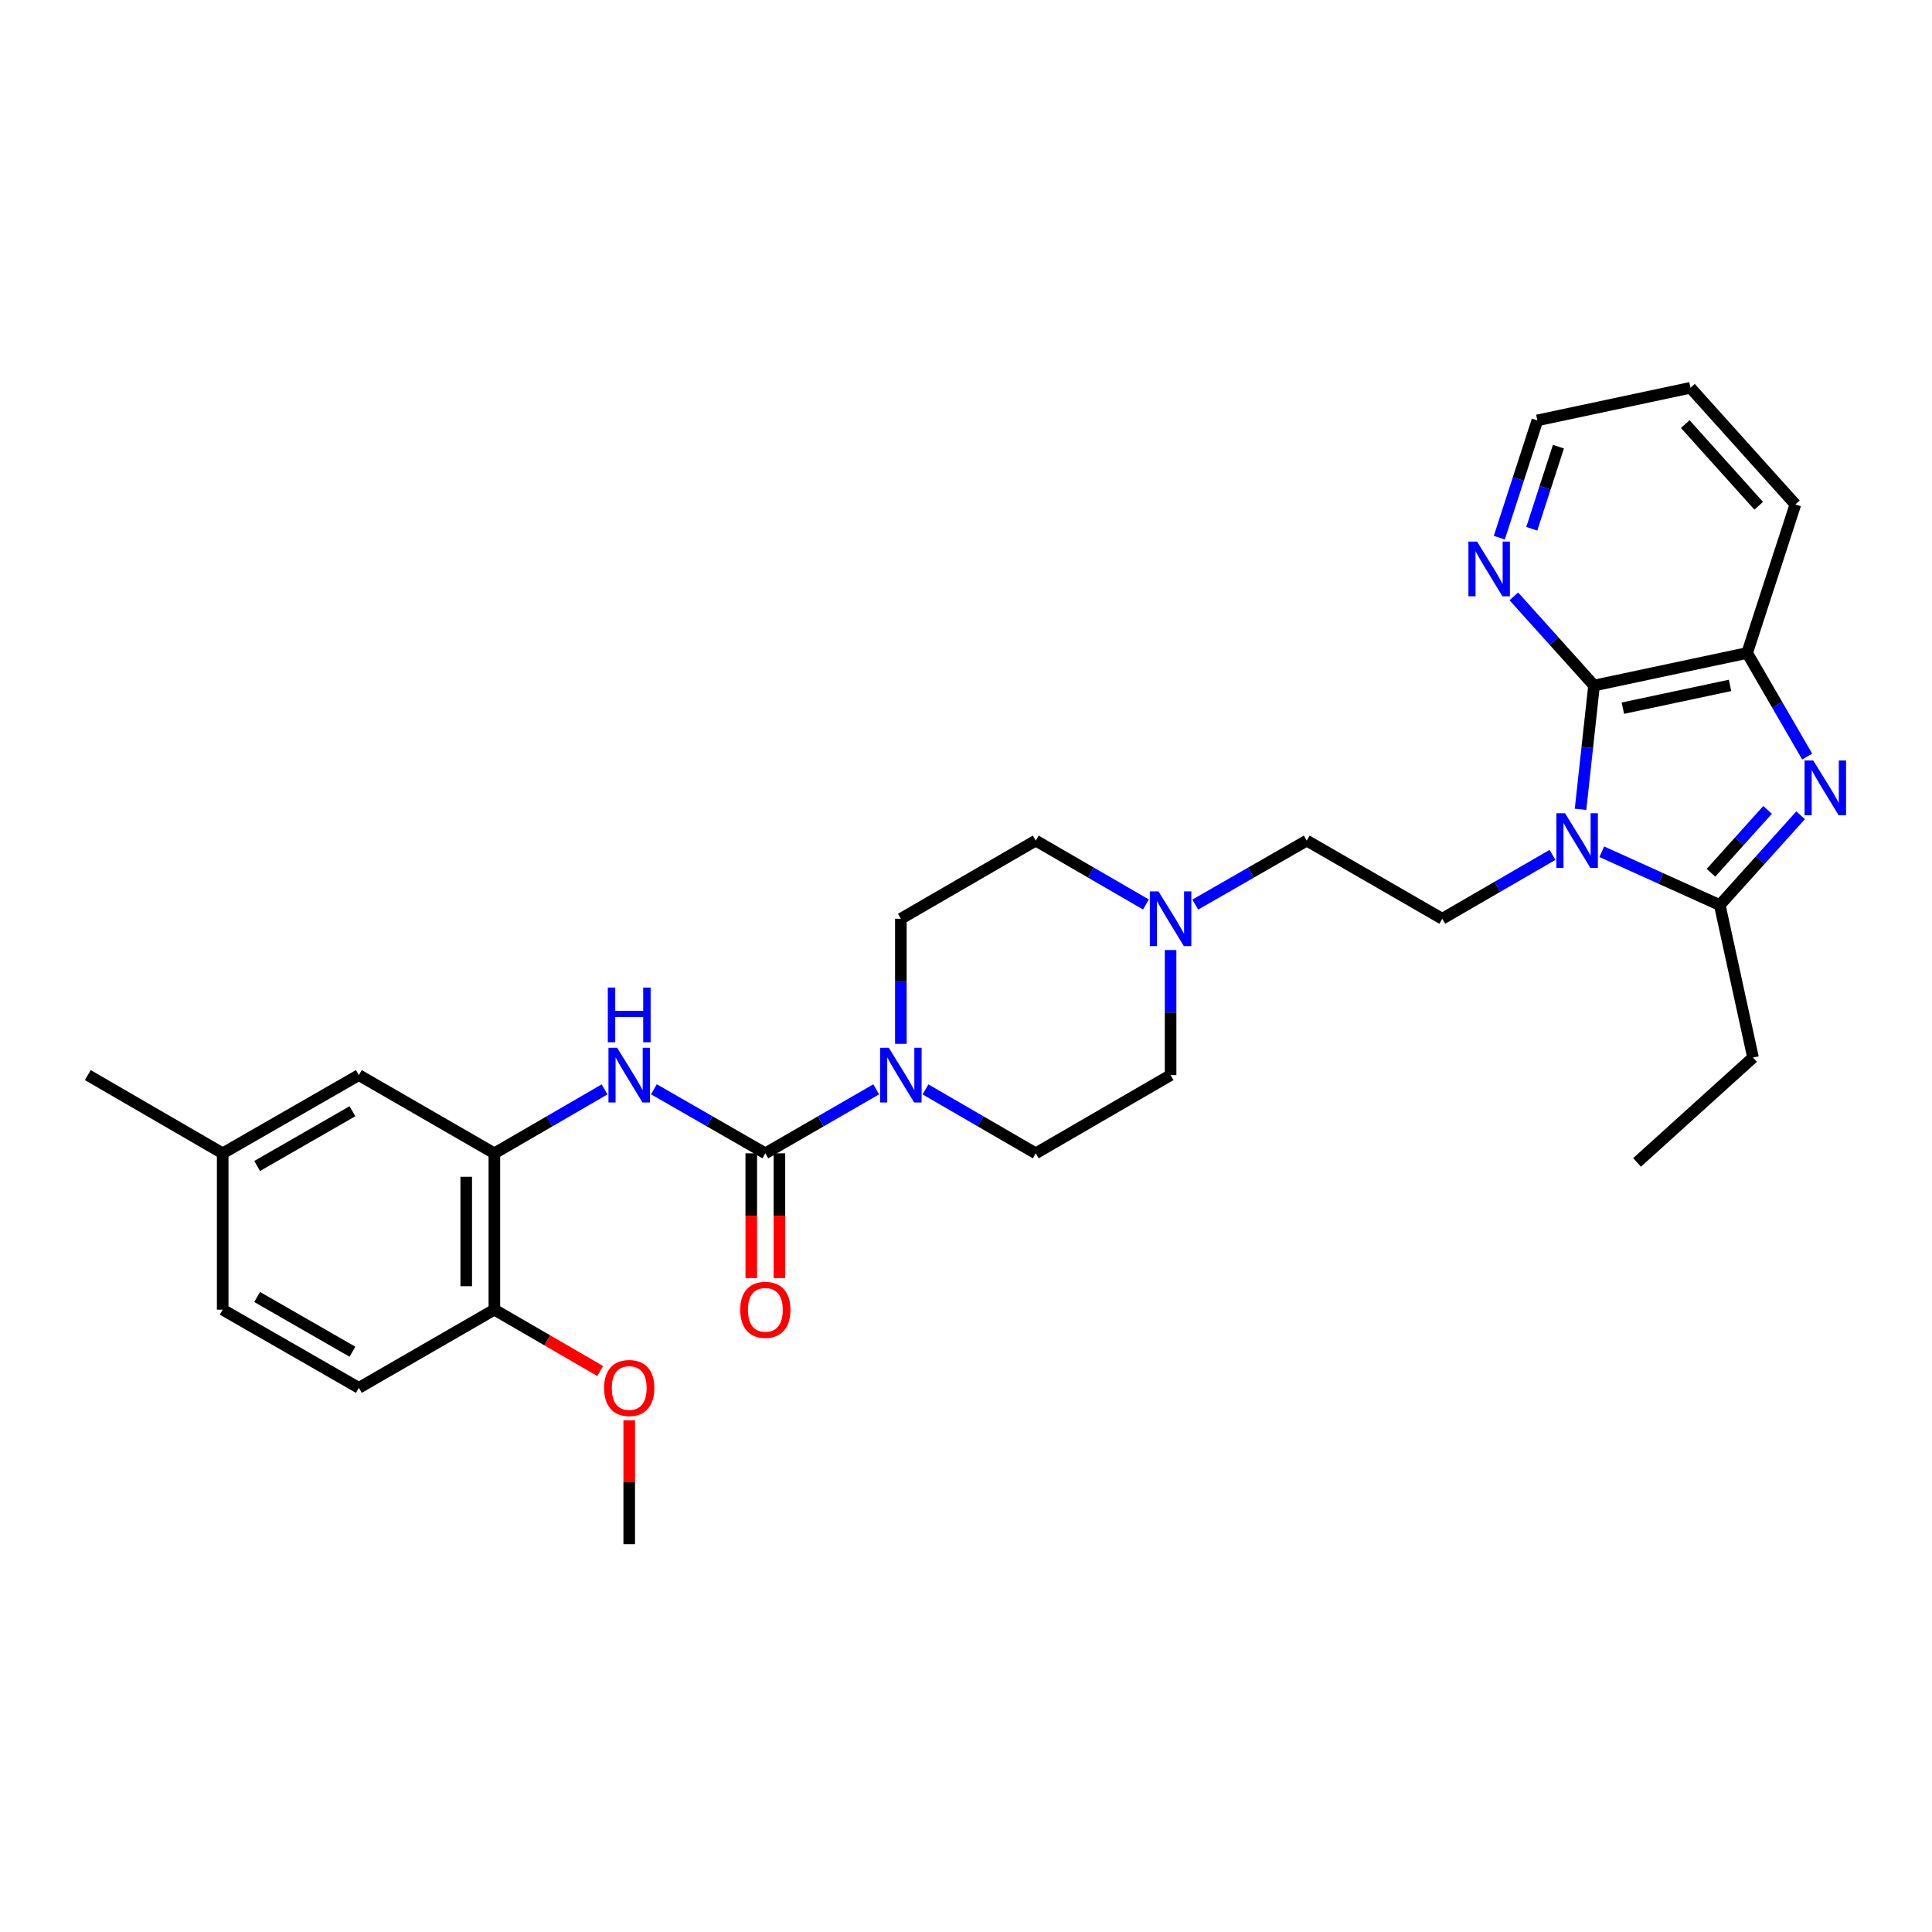 <?xml version='1.0' encoding='iso-8859-1'?>
<svg version='1.1' baseProfile='full'
              xmlns='http://www.w3.org/2000/svg'
                      xmlns:rdkit='http://www.rdkit.org/xml'
                      xmlns:xlink='http://www.w3.org/1999/xlink'
                  xml:space='preserve'
width='1000px' height='1000px' viewBox='0 0 1000 1000'>
<!-- END OF HEADER -->
<rect style='opacity:1.0;fill:#FFFFFF;stroke:none' width='1000' height='1000' x='0' y='0'> </rect>
<path class='bond-1' d='M 829.082,440.864 L 859.62,454.665' style='fill:none;fill-rule:evenodd;stroke:#0000FF;stroke-width:6px;stroke-linecap:butt;stroke-linejoin:miter;stroke-opacity:1' />
<path class='bond-1' d='M 859.62,454.665 L 890.157,468.466' style='fill:none;fill-rule:evenodd;stroke:#000000;stroke-width:6px;stroke-linecap:butt;stroke-linejoin:miter;stroke-opacity:1' />
<path class='bond-2' d='M 818.082,418.917 L 821.578,386.872' style='fill:none;fill-rule:evenodd;stroke:#0000FF;stroke-width:6px;stroke-linecap:butt;stroke-linejoin:miter;stroke-opacity:1' />
<path class='bond-2' d='M 821.578,386.872 L 825.074,354.828' style='fill:none;fill-rule:evenodd;stroke:#000000;stroke-width:6px;stroke-linecap:butt;stroke-linejoin:miter;stroke-opacity:1' />
<path class='bond-8' d='M 803.56,442.488 L 775.033,459.018' style='fill:none;fill-rule:evenodd;stroke:#0000FF;stroke-width:6px;stroke-linecap:butt;stroke-linejoin:miter;stroke-opacity:1' />
<path class='bond-8' d='M 775.033,459.018 L 746.507,475.548' style='fill:none;fill-rule:evenodd;stroke:#000000;stroke-width:6px;stroke-linecap:butt;stroke-linejoin:miter;stroke-opacity:1' />
<path class='bond-0' d='M 932.002,421.978 L 911.079,445.222' style='fill:none;fill-rule:evenodd;stroke:#0000FF;stroke-width:6px;stroke-linecap:butt;stroke-linejoin:miter;stroke-opacity:1' />
<path class='bond-0' d='M 911.079,445.222 L 890.157,468.466' style='fill:none;fill-rule:evenodd;stroke:#000000;stroke-width:6px;stroke-linecap:butt;stroke-linejoin:miter;stroke-opacity:1' />
<path class='bond-0' d='M 914.897,419.204 L 900.251,435.475' style='fill:none;fill-rule:evenodd;stroke:#0000FF;stroke-width:6px;stroke-linecap:butt;stroke-linejoin:miter;stroke-opacity:1' />
<path class='bond-0' d='M 900.251,435.475 L 885.605,451.746' style='fill:none;fill-rule:evenodd;stroke:#000000;stroke-width:6px;stroke-linecap:butt;stroke-linejoin:miter;stroke-opacity:1' />
<path class='bond-30' d='M 935.405,391.601 L 919.863,364.793' style='fill:none;fill-rule:evenodd;stroke:#0000FF;stroke-width:6px;stroke-linecap:butt;stroke-linejoin:miter;stroke-opacity:1' />
<path class='bond-30' d='M 919.863,364.793 L 904.322,337.985' style='fill:none;fill-rule:evenodd;stroke:#000000;stroke-width:6px;stroke-linecap:butt;stroke-linejoin:miter;stroke-opacity:1' />
<path class='bond-21' d='M 890.157,468.466 L 907.357,547.382' style='fill:none;fill-rule:evenodd;stroke:#000000;stroke-width:6px;stroke-linecap:butt;stroke-linejoin:miter;stroke-opacity:1' />
<path class='bond-5' d='M 825.074,354.828 L 904.322,337.985' style='fill:none;fill-rule:evenodd;stroke:#000000;stroke-width:6px;stroke-linecap:butt;stroke-linejoin:miter;stroke-opacity:1' />
<path class='bond-5' d='M 839.99,366.552 L 895.463,354.762' style='fill:none;fill-rule:evenodd;stroke:#000000;stroke-width:6px;stroke-linecap:butt;stroke-linejoin:miter;stroke-opacity:1' />
<path class='bond-10' d='M 825.074,354.828 L 804.316,331.752' style='fill:none;fill-rule:evenodd;stroke:#000000;stroke-width:6px;stroke-linecap:butt;stroke-linejoin:miter;stroke-opacity:1' />
<path class='bond-10' d='M 804.316,331.752 L 783.558,308.675' style='fill:none;fill-rule:evenodd;stroke:#0000FF;stroke-width:6px;stroke-linecap:butt;stroke-linejoin:miter;stroke-opacity:1' />
<path class='bond-3' d='M 396.139,596.957 L 424.827,580.398' style='fill:none;fill-rule:evenodd;stroke:#000000;stroke-width:6px;stroke-linecap:butt;stroke-linejoin:miter;stroke-opacity:1' />
<path class='bond-3' d='M 424.827,580.398 L 453.516,563.839' style='fill:none;fill-rule:evenodd;stroke:#0000FF;stroke-width:6px;stroke-linecap:butt;stroke-linejoin:miter;stroke-opacity:1' />
<path class='bond-6' d='M 396.139,596.957 L 367.296,580.383' style='fill:none;fill-rule:evenodd;stroke:#000000;stroke-width:6px;stroke-linecap:butt;stroke-linejoin:miter;stroke-opacity:1' />
<path class='bond-6' d='M 367.296,580.383 L 338.453,563.81' style='fill:none;fill-rule:evenodd;stroke:#0000FF;stroke-width:6px;stroke-linecap:butt;stroke-linejoin:miter;stroke-opacity:1' />
<path class='bond-11' d='M 388.854,596.957 L 388.854,629.247' style='fill:none;fill-rule:evenodd;stroke:#000000;stroke-width:6px;stroke-linecap:butt;stroke-linejoin:miter;stroke-opacity:1' />
<path class='bond-11' d='M 388.854,629.247 L 388.854,661.536' style='fill:none;fill-rule:evenodd;stroke:#FF0000;stroke-width:6px;stroke-linecap:butt;stroke-linejoin:miter;stroke-opacity:1' />
<path class='bond-11' d='M 403.423,596.957 L 403.423,629.247' style='fill:none;fill-rule:evenodd;stroke:#000000;stroke-width:6px;stroke-linecap:butt;stroke-linejoin:miter;stroke-opacity:1' />
<path class='bond-11' d='M 403.423,629.247 L 403.423,661.536' style='fill:none;fill-rule:evenodd;stroke:#FF0000;stroke-width:6px;stroke-linecap:butt;stroke-linejoin:miter;stroke-opacity:1' />
<path class='bond-4' d='M 479.038,563.869 L 507.568,580.413' style='fill:none;fill-rule:evenodd;stroke:#0000FF;stroke-width:6px;stroke-linecap:butt;stroke-linejoin:miter;stroke-opacity:1' />
<path class='bond-4' d='M 507.568,580.413 L 536.098,596.957' style='fill:none;fill-rule:evenodd;stroke:#000000;stroke-width:6px;stroke-linecap:butt;stroke-linejoin:miter;stroke-opacity:1' />
<path class='bond-32' d='M 466.28,540.288 L 466.28,507.918' style='fill:none;fill-rule:evenodd;stroke:#0000FF;stroke-width:6px;stroke-linecap:butt;stroke-linejoin:miter;stroke-opacity:1' />
<path class='bond-32' d='M 466.28,507.918 L 466.28,475.548' style='fill:none;fill-rule:evenodd;stroke:#000000;stroke-width:6px;stroke-linecap:butt;stroke-linejoin:miter;stroke-opacity:1' />
<path class='bond-24' d='M 904.322,337.985 L 929.283,261.093' style='fill:none;fill-rule:evenodd;stroke:#000000;stroke-width:6px;stroke-linecap:butt;stroke-linejoin:miter;stroke-opacity:1' />
<path class='bond-7' d='M 312.924,563.871 L 284.406,580.414' style='fill:none;fill-rule:evenodd;stroke:#0000FF;stroke-width:6px;stroke-linecap:butt;stroke-linejoin:miter;stroke-opacity:1' />
<path class='bond-7' d='M 284.406,580.414 L 255.888,596.957' style='fill:none;fill-rule:evenodd;stroke:#000000;stroke-width:6px;stroke-linecap:butt;stroke-linejoin:miter;stroke-opacity:1' />
<path class='bond-12' d='M 255.888,596.957 L 255.888,677.879' style='fill:none;fill-rule:evenodd;stroke:#000000;stroke-width:6px;stroke-linecap:butt;stroke-linejoin:miter;stroke-opacity:1' />
<path class='bond-12' d='M 241.319,609.095 L 241.319,665.741' style='fill:none;fill-rule:evenodd;stroke:#000000;stroke-width:6px;stroke-linecap:butt;stroke-linejoin:miter;stroke-opacity:1' />
<path class='bond-13' d='M 255.888,596.957 L 185.738,556.471' style='fill:none;fill-rule:evenodd;stroke:#000000;stroke-width:6px;stroke-linecap:butt;stroke-linejoin:miter;stroke-opacity:1' />
<path class='bond-16' d='M 746.507,475.548 L 676.373,435.095' style='fill:none;fill-rule:evenodd;stroke:#000000;stroke-width:6px;stroke-linecap:butt;stroke-linejoin:miter;stroke-opacity:1' />
<path class='bond-9' d='M 618.663,468.218 L 647.518,451.657' style='fill:none;fill-rule:evenodd;stroke:#0000FF;stroke-width:6px;stroke-linecap:butt;stroke-linejoin:miter;stroke-opacity:1' />
<path class='bond-9' d='M 647.518,451.657 L 676.373,435.095' style='fill:none;fill-rule:evenodd;stroke:#000000;stroke-width:6px;stroke-linecap:butt;stroke-linejoin:miter;stroke-opacity:1' />
<path class='bond-18' d='M 593.135,468.154 L 564.617,451.625' style='fill:none;fill-rule:evenodd;stroke:#0000FF;stroke-width:6px;stroke-linecap:butt;stroke-linejoin:miter;stroke-opacity:1' />
<path class='bond-18' d='M 564.617,451.625 L 536.098,435.095' style='fill:none;fill-rule:evenodd;stroke:#000000;stroke-width:6px;stroke-linecap:butt;stroke-linejoin:miter;stroke-opacity:1' />
<path class='bond-19' d='M 605.892,491.731 L 605.892,524.101' style='fill:none;fill-rule:evenodd;stroke:#0000FF;stroke-width:6px;stroke-linecap:butt;stroke-linejoin:miter;stroke-opacity:1' />
<path class='bond-19' d='M 605.892,524.101 L 605.892,556.471' style='fill:none;fill-rule:evenodd;stroke:#000000;stroke-width:6px;stroke-linecap:butt;stroke-linejoin:miter;stroke-opacity:1' />
<path class='bond-25' d='M 776.038,278.299 L 785.886,247.943' style='fill:none;fill-rule:evenodd;stroke:#0000FF;stroke-width:6px;stroke-linecap:butt;stroke-linejoin:miter;stroke-opacity:1' />
<path class='bond-25' d='M 785.886,247.943 L 795.734,217.588' style='fill:none;fill-rule:evenodd;stroke:#000000;stroke-width:6px;stroke-linecap:butt;stroke-linejoin:miter;stroke-opacity:1' />
<path class='bond-25' d='M 792.85,273.688 L 799.744,252.439' style='fill:none;fill-rule:evenodd;stroke:#0000FF;stroke-width:6px;stroke-linecap:butt;stroke-linejoin:miter;stroke-opacity:1' />
<path class='bond-25' d='M 799.744,252.439 L 806.638,231.19' style='fill:none;fill-rule:evenodd;stroke:#000000;stroke-width:6px;stroke-linecap:butt;stroke-linejoin:miter;stroke-opacity:1' />
<path class='bond-17' d='M 255.888,677.879 L 185.738,718.349' style='fill:none;fill-rule:evenodd;stroke:#000000;stroke-width:6px;stroke-linecap:butt;stroke-linejoin:miter;stroke-opacity:1' />
<path class='bond-23' d='M 255.888,677.879 L 283.276,693.76' style='fill:none;fill-rule:evenodd;stroke:#000000;stroke-width:6px;stroke-linecap:butt;stroke-linejoin:miter;stroke-opacity:1' />
<path class='bond-23' d='M 283.276,693.76 L 310.664,709.641' style='fill:none;fill-rule:evenodd;stroke:#FF0000;stroke-width:6px;stroke-linecap:butt;stroke-linejoin:miter;stroke-opacity:1' />
<path class='bond-20' d='M 185.738,556.471 L 115.264,596.957' style='fill:none;fill-rule:evenodd;stroke:#000000;stroke-width:6px;stroke-linecap:butt;stroke-linejoin:miter;stroke-opacity:1' />
<path class='bond-20' d='M 182.424,575.177 L 133.093,603.517' style='fill:none;fill-rule:evenodd;stroke:#000000;stroke-width:6px;stroke-linecap:butt;stroke-linejoin:miter;stroke-opacity:1' />
<path class='bond-14' d='M 536.098,596.957 L 605.892,556.471' style='fill:none;fill-rule:evenodd;stroke:#000000;stroke-width:6px;stroke-linecap:butt;stroke-linejoin:miter;stroke-opacity:1' />
<path class='bond-15' d='M 466.28,475.548 L 536.098,435.095' style='fill:none;fill-rule:evenodd;stroke:#000000;stroke-width:6px;stroke-linecap:butt;stroke-linejoin:miter;stroke-opacity:1' />
<path class='bond-33' d='M 185.738,718.349 L 115.264,677.879' style='fill:none;fill-rule:evenodd;stroke:#000000;stroke-width:6px;stroke-linecap:butt;stroke-linejoin:miter;stroke-opacity:1' />
<path class='bond-33' d='M 182.422,699.644 L 133.09,671.316' style='fill:none;fill-rule:evenodd;stroke:#000000;stroke-width:6px;stroke-linecap:butt;stroke-linejoin:miter;stroke-opacity:1' />
<path class='bond-22' d='M 115.264,596.957 L 115.264,677.879' style='fill:none;fill-rule:evenodd;stroke:#000000;stroke-width:6px;stroke-linecap:butt;stroke-linejoin:miter;stroke-opacity:1' />
<path class='bond-26' d='M 115.264,596.957 L 45.455,556.471' style='fill:none;fill-rule:evenodd;stroke:#000000;stroke-width:6px;stroke-linecap:butt;stroke-linejoin:miter;stroke-opacity:1' />
<path class='bond-28' d='M 907.357,547.382 L 847.341,601.667' style='fill:none;fill-rule:evenodd;stroke:#000000;stroke-width:6px;stroke-linecap:butt;stroke-linejoin:miter;stroke-opacity:1' />
<path class='bond-27' d='M 325.681,735.132 L 325.681,767.206' style='fill:none;fill-rule:evenodd;stroke:#FF0000;stroke-width:6px;stroke-linecap:butt;stroke-linejoin:miter;stroke-opacity:1' />
<path class='bond-27' d='M 325.681,767.206 L 325.681,799.28' style='fill:none;fill-rule:evenodd;stroke:#000000;stroke-width:6px;stroke-linecap:butt;stroke-linejoin:miter;stroke-opacity:1' />
<path class='bond-31' d='M 929.283,261.093 L 874.981,200.72' style='fill:none;fill-rule:evenodd;stroke:#000000;stroke-width:6px;stroke-linecap:butt;stroke-linejoin:miter;stroke-opacity:1' />
<path class='bond-31' d='M 910.306,261.78 L 872.294,219.519' style='fill:none;fill-rule:evenodd;stroke:#000000;stroke-width:6px;stroke-linecap:butt;stroke-linejoin:miter;stroke-opacity:1' />
<path class='bond-29' d='M 795.734,217.588 L 874.981,200.72' style='fill:none;fill-rule:evenodd;stroke:#000000;stroke-width:6px;stroke-linecap:butt;stroke-linejoin:miter;stroke-opacity:1' />
<path  class='atom-0' d='M 810.057 420.935
L 819.337 435.935
Q 820.257 437.415, 821.737 440.095
Q 823.217 442.775, 823.297 442.935
L 823.297 420.935
L 827.057 420.935
L 827.057 449.255
L 823.177 449.255
L 813.217 432.855
Q 812.057 430.935, 810.817 428.735
Q 809.617 426.535, 809.257 425.855
L 809.257 449.255
L 805.577 449.255
L 805.577 420.935
L 810.057 420.935
' fill='#0000FF'/>
<path  class='atom-1' d='M 938.523 393.618
L 947.803 408.618
Q 948.723 410.098, 950.203 412.778
Q 951.683 415.458, 951.763 415.618
L 951.763 393.618
L 955.523 393.618
L 955.523 421.938
L 951.643 421.938
L 941.683 405.538
Q 940.523 403.618, 939.283 401.418
Q 938.083 399.218, 937.723 398.538
L 937.723 421.938
L 934.043 421.938
L 934.043 393.618
L 938.523 393.618
' fill='#0000FF'/>
<path  class='atom-5' d='M 460.02 542.311
L 469.3 557.311
Q 470.22 558.791, 471.7 561.471
Q 473.18 564.151, 473.26 564.311
L 473.26 542.311
L 477.02 542.311
L 477.02 570.631
L 473.14 570.631
L 463.18 554.231
Q 462.02 552.311, 460.78 550.111
Q 459.58 547.911, 459.22 547.231
L 459.22 570.631
L 455.54 570.631
L 455.54 542.311
L 460.02 542.311
' fill='#0000FF'/>
<path  class='atom-7' d='M 319.421 542.311
L 328.701 557.311
Q 329.621 558.791, 331.101 561.471
Q 332.581 564.151, 332.661 564.311
L 332.661 542.311
L 336.421 542.311
L 336.421 570.631
L 332.541 570.631
L 322.581 554.231
Q 321.421 552.311, 320.181 550.111
Q 318.981 547.911, 318.621 547.231
L 318.621 570.631
L 314.941 570.631
L 314.941 542.311
L 319.421 542.311
' fill='#0000FF'/>
<path  class='atom-7' d='M 314.601 511.159
L 318.441 511.159
L 318.441 523.199
L 332.921 523.199
L 332.921 511.159
L 336.761 511.159
L 336.761 539.479
L 332.921 539.479
L 332.921 526.399
L 318.441 526.399
L 318.441 539.479
L 314.601 539.479
L 314.601 511.159
' fill='#0000FF'/>
<path  class='atom-10' d='M 599.632 461.388
L 608.912 476.388
Q 609.832 477.868, 611.312 480.548
Q 612.792 483.228, 612.872 483.388
L 612.872 461.388
L 616.632 461.388
L 616.632 489.708
L 612.752 489.708
L 602.792 473.308
Q 601.632 471.388, 600.392 469.188
Q 599.192 466.988, 598.832 466.308
L 598.832 489.708
L 595.152 489.708
L 595.152 461.388
L 599.632 461.388
' fill='#0000FF'/>
<path  class='atom-11' d='M 764.529 280.32
L 773.809 295.32
Q 774.729 296.8, 776.209 299.48
Q 777.689 302.16, 777.769 302.32
L 777.769 280.32
L 781.529 280.32
L 781.529 308.64
L 777.649 308.64
L 767.689 292.24
Q 766.529 290.32, 765.289 288.12
Q 764.089 285.92, 763.729 285.24
L 763.729 308.64
L 760.049 308.64
L 760.049 280.32
L 764.529 280.32
' fill='#0000FF'/>
<path  class='atom-12' d='M 383.139 677.959
Q 383.139 671.159, 386.499 667.359
Q 389.859 663.559, 396.139 663.559
Q 402.419 663.559, 405.779 667.359
Q 409.139 671.159, 409.139 677.959
Q 409.139 684.839, 405.739 688.759
Q 402.339 692.639, 396.139 692.639
Q 389.899 692.639, 386.499 688.759
Q 383.139 684.879, 383.139 677.959
M 396.139 689.439
Q 400.459 689.439, 402.779 686.559
Q 405.139 683.639, 405.139 677.959
Q 405.139 672.399, 402.779 669.599
Q 400.459 666.759, 396.139 666.759
Q 391.819 666.759, 389.459 669.559
Q 387.139 672.359, 387.139 677.959
Q 387.139 683.679, 389.459 686.559
Q 391.819 689.439, 396.139 689.439
' fill='#FF0000'/>
<path  class='atom-24' d='M 312.681 718.429
Q 312.681 711.629, 316.041 707.829
Q 319.401 704.029, 325.681 704.029
Q 331.961 704.029, 335.321 707.829
Q 338.681 711.629, 338.681 718.429
Q 338.681 725.309, 335.281 729.229
Q 331.881 733.109, 325.681 733.109
Q 319.441 733.109, 316.041 729.229
Q 312.681 725.349, 312.681 718.429
M 325.681 729.909
Q 330.001 729.909, 332.321 727.029
Q 334.681 724.109, 334.681 718.429
Q 334.681 712.869, 332.321 710.069
Q 330.001 707.229, 325.681 707.229
Q 321.361 707.229, 319.001 710.029
Q 316.681 712.829, 316.681 718.429
Q 316.681 724.149, 319.001 727.029
Q 321.361 729.909, 325.681 729.909
' fill='#FF0000'/>
</svg>
